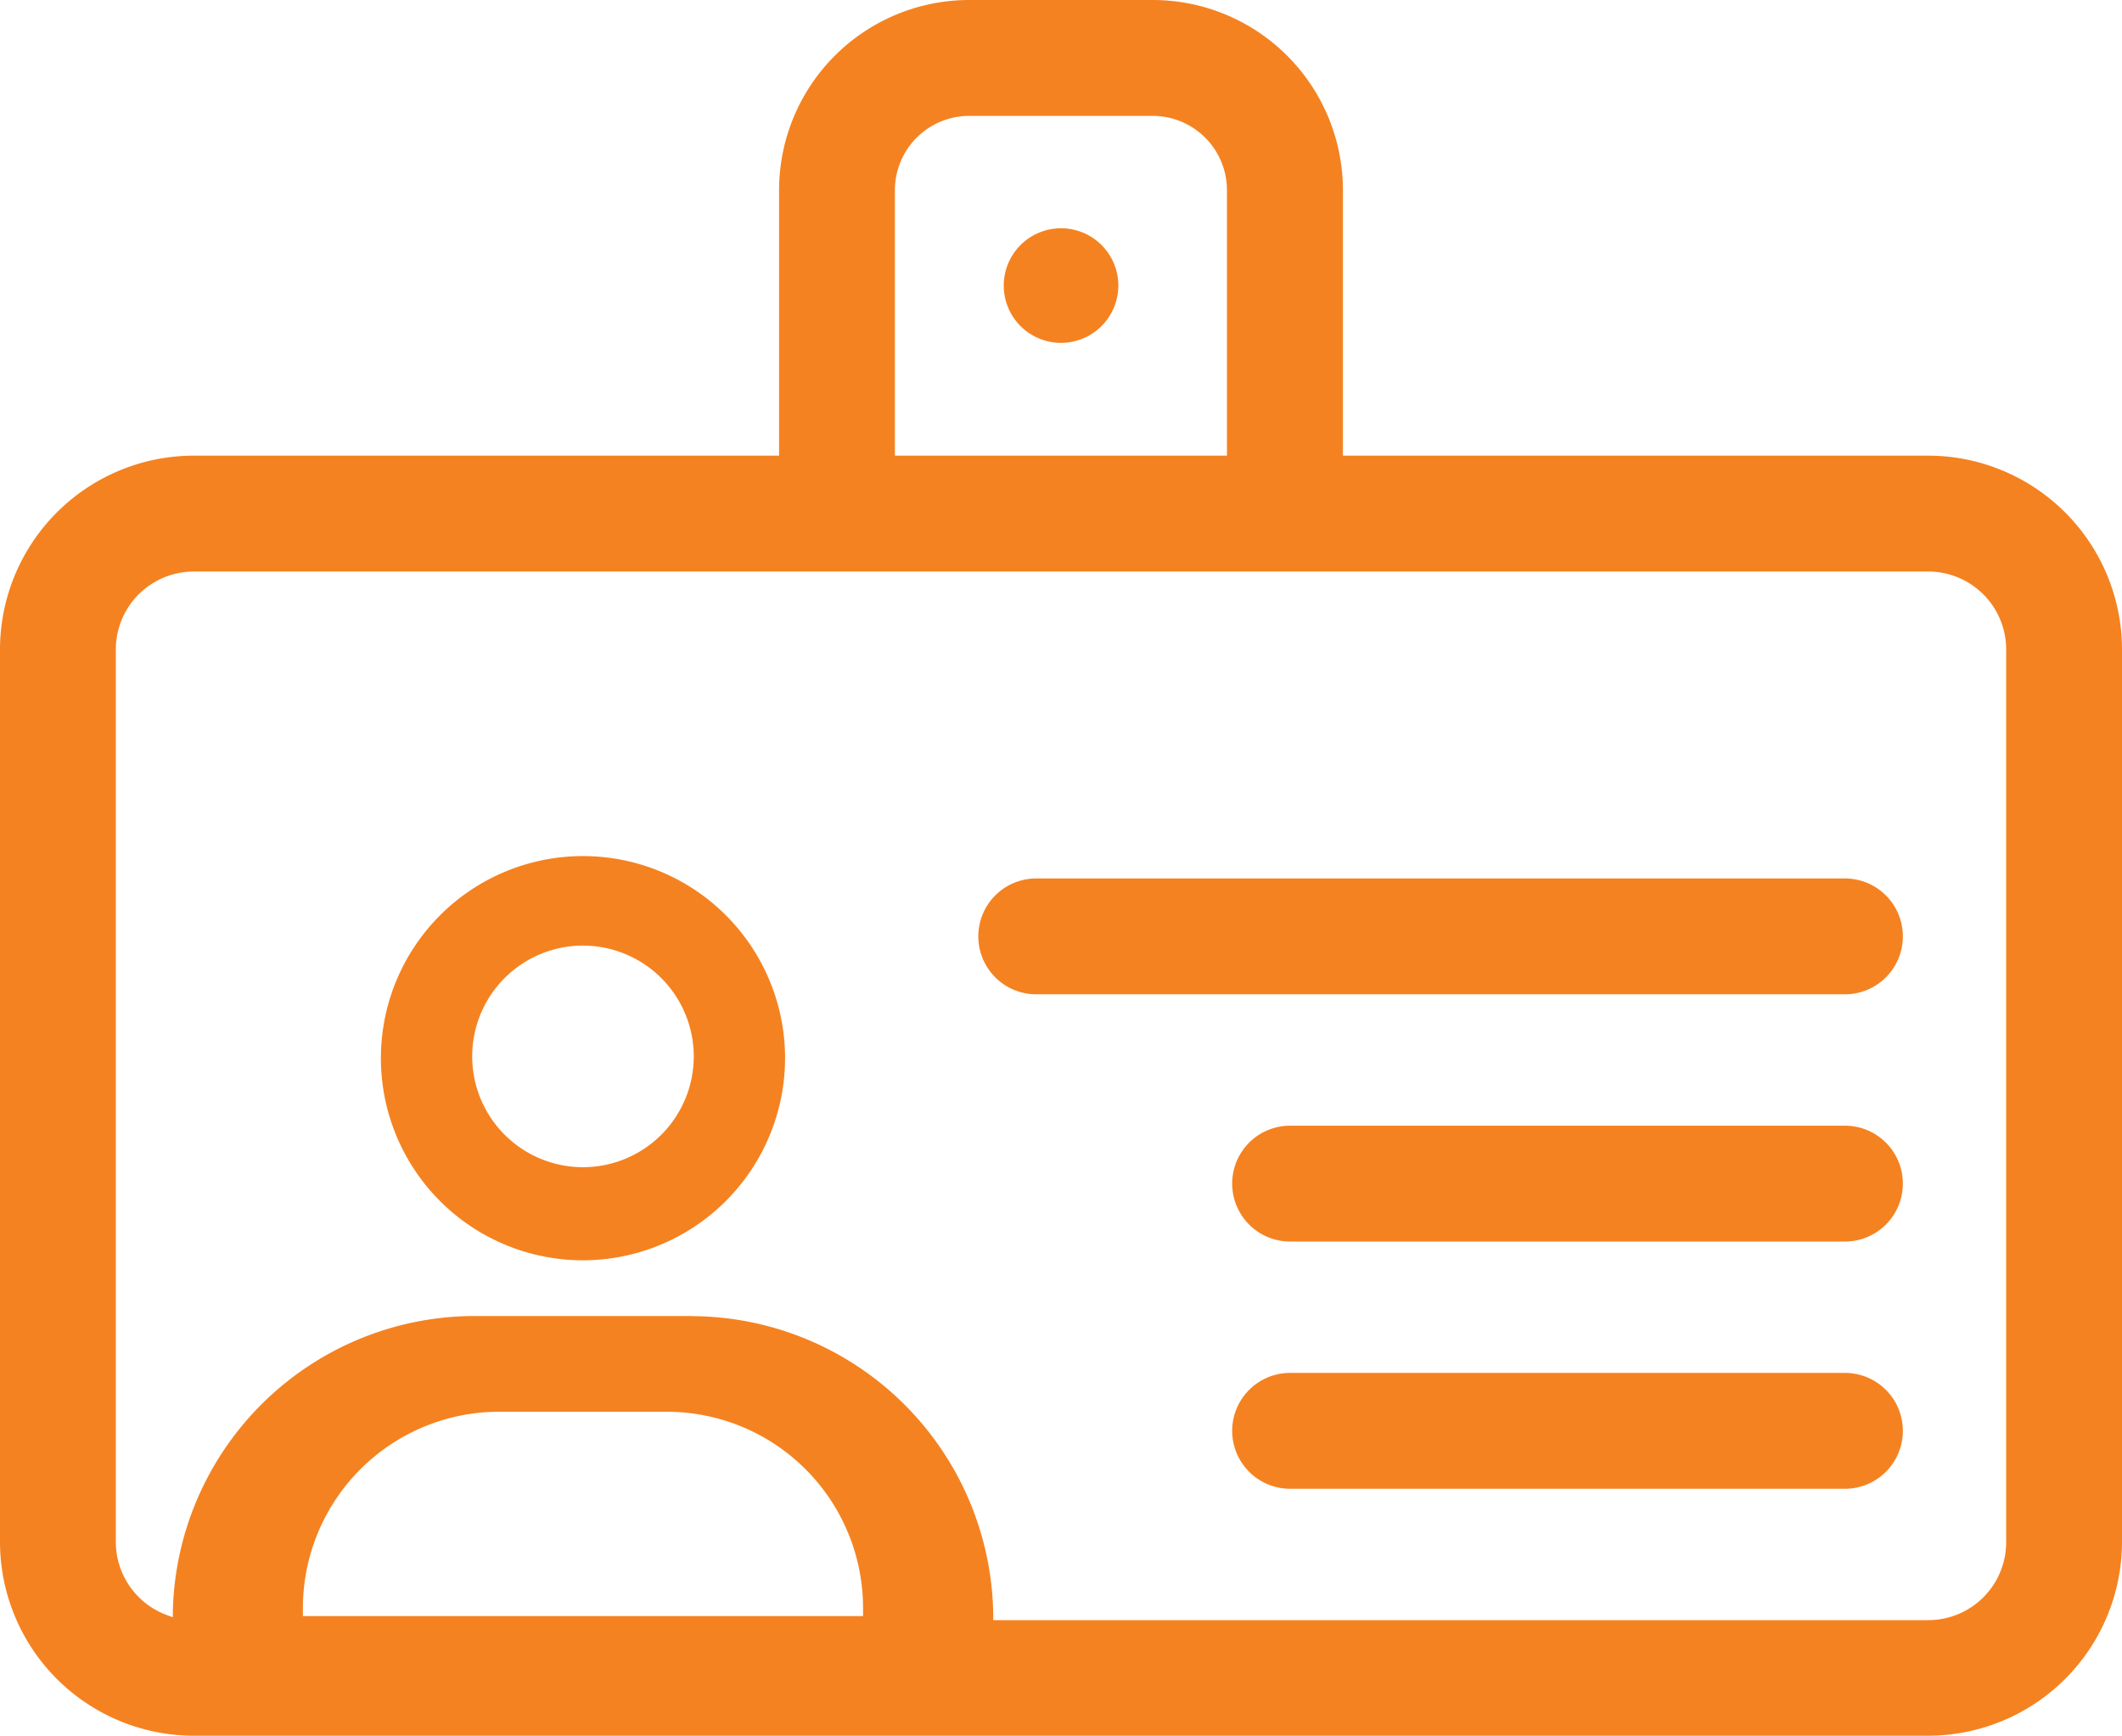 <svg xmlns="http://www.w3.org/2000/svg" viewBox="0 0 470.42 384.74"><defs><style>.cls-1{fill:#f58220;}</style></defs><title>id-card</title><g id="Layer_2" data-name="Layer 2"><g id="Layer_1-2" data-name="Layer 1"><path class="cls-1" d="M42.93,384.74A43,43,0,0,1,0,341.81V143.94A43,43,0,0,1,42.93,101H172.71V42.14A42.18,42.18,0,0,1,214.85,0h40.72a42.18,42.18,0,0,1,42.14,42.14V101H427.49a43,43,0,0,1,42.93,42.93V341.81a43,43,0,0,1-42.93,42.93H42.93Zm110.38-93a67.06,67.06,0,0,1,66.88,66.38v1H427.49a17.27,17.27,0,0,0,17.25-17.25V143.94a17.27,17.27,0,0,0-17.25-17.25H42.93a17.27,17.27,0,0,0-17.25,17.25V341.81A17.3,17.3,0,0,0,37,358l1.32.49,0-1.4a67,67,0,0,1,66.86-65.38h48.14Zm-42.69,21.19a43.52,43.52,0,0,0-43.47,43.47v1.82H191.33v-1.82a43.52,43.52,0,0,0-43.47-43.47ZM214.85,25.69a16.47,16.47,0,0,0-16.46,16.46V101H272V42.15a16.47,16.47,0,0,0-16.46-16.46Z"/><path class="cls-1" d="M229.72,220.4a12.84,12.84,0,0,1,0-25.68H409a12.84,12.84,0,0,1,0,25.68Z"/><path class="cls-1" d="M286,275.2a12.84,12.84,0,0,1,0-25.68H409a12.84,12.84,0,0,1,0,25.68Z"/><path class="cls-1" d="M286,330a12.84,12.84,0,0,1,0-25.68H409A12.84,12.84,0,0,1,409,330Z"/><path class="cls-1" d="M235.21,76a12.7,12.7,0,1,1,12.71-12.7A12.72,12.72,0,0,1,235.21,76Z"/><path class="cls-1" d="M129.24,279.36a44.8,44.8,0,1,1,44.8-44.8A44.85,44.85,0,0,1,129.24,279.36Zm0-69.76a24.56,24.56,0,1,0,24.56,24.56A24.59,24.59,0,0,0,129.24,209.6Z"/></g></g></svg>